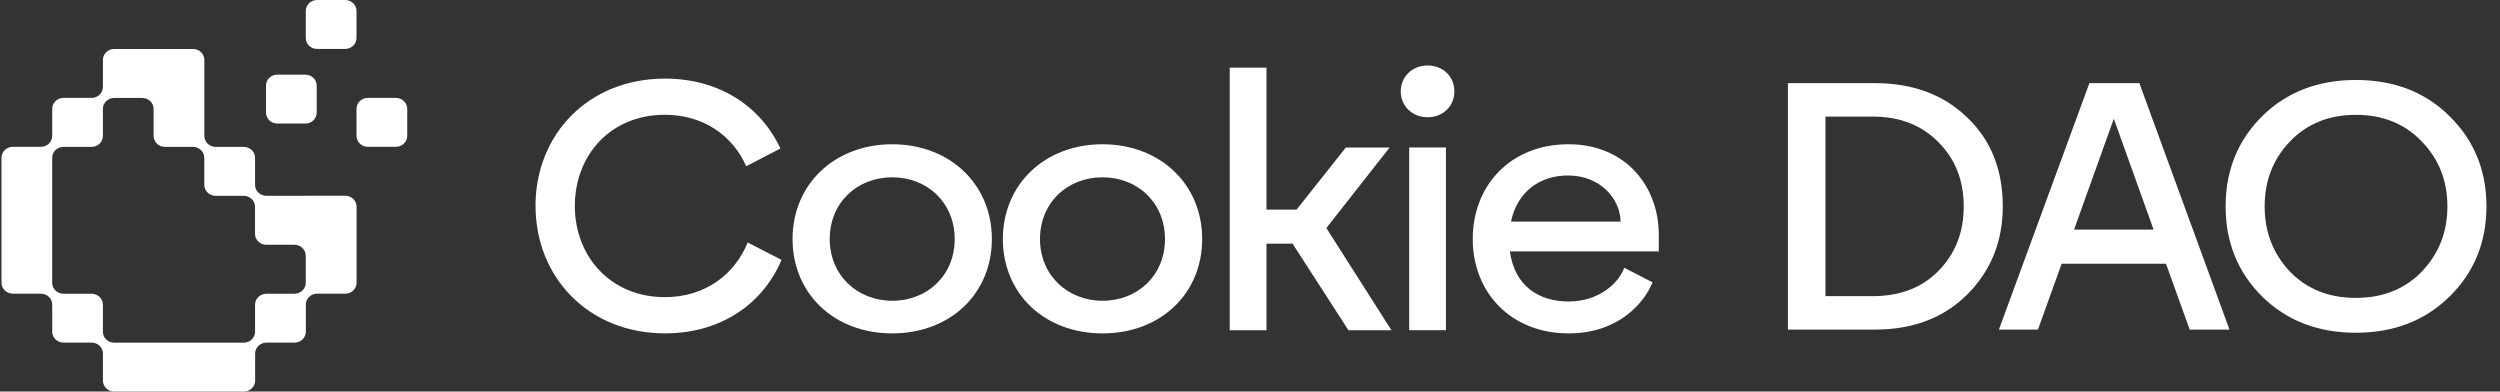 <svg xmlns="http://www.w3.org/2000/svg" width="166" height="26" viewBox="0 0 166 26" fill="none">
  <rect x="0" y="0" width="166" height="26" fill="#333333" stroke="none"/>
  <path d="M35.557 13.678C35.557 8.92 39.071 5.22 44.151 5.22C47.791 5.22 50.525 7.082 51.819 9.861L49.547 11.038C48.668 9.035 46.739 7.621 44.151 7.621C40.511 7.621 38.169 10.331 38.169 13.676C38.169 17.021 40.538 19.731 44.151 19.731C46.815 19.731 48.791 18.224 49.646 16.101L51.893 17.256C50.673 20.155 47.888 22.135 44.154 22.135C39.074 22.135 35.56 18.411 35.56 13.676L35.556 13.678H35.557Z" fill="white"/>
  <path d="M52.626 15.869C52.626 12.239 55.41 9.579 59.243 9.579C63.076 9.579 65.86 12.239 65.86 15.869C65.86 19.499 63.103 22.137 59.243 22.137C55.383 22.137 52.626 19.499 52.626 15.869ZM59.243 19.971C61.589 19.971 63.392 18.275 63.392 15.872C63.392 13.468 61.585 11.772 59.243 11.772C56.901 11.772 55.093 13.468 55.093 15.872C55.093 18.275 56.925 19.971 59.243 19.971Z" fill="white"/>
  <path d="M66.59 15.869C66.59 12.239 69.374 9.579 73.207 9.579C77.04 9.579 79.824 12.239 79.824 15.869C79.824 19.499 77.067 22.137 73.207 22.137C69.347 22.137 66.59 19.499 66.59 15.869ZM73.205 19.971C75.551 19.971 77.355 18.275 77.355 15.872C77.355 13.468 75.547 11.772 73.205 11.772C70.864 11.772 69.056 13.468 69.056 15.872C69.056 18.275 70.888 19.971 73.205 19.971Z" fill="white"/>
  <path d="M81.654 4.492H84.094V13.916H86.095L89.365 9.794H92.271L88.07 15.142L92.393 21.928H89.537L85.827 16.18H84.094V21.928H81.654V4.492Z" fill="white"/>
  <path d="M94.79 4.348C95.813 4.348 96.57 5.079 96.57 6.067C96.57 7.054 95.813 7.785 94.79 7.785C93.766 7.785 93.009 7.032 93.009 6.067C93.009 5.101 93.766 4.348 94.79 4.348ZM93.57 9.79H96.011V21.925H93.57V9.79Z" fill="white"/>
  <path d="M97.79 15.869C97.79 12.289 100.328 9.579 104.139 9.579C107.951 9.579 110.144 12.383 110.144 15.586V16.695H100.256C100.574 19.004 102.186 20.018 104.162 20.018C106.139 20.018 107.457 18.841 107.85 17.781L109.729 18.746C109.192 20.09 107.482 22.137 104.164 22.137C100.305 22.137 97.79 19.405 97.79 15.869ZM107.608 14.714C107.583 13.207 106.266 11.652 104.116 11.652C102.261 11.652 100.747 12.712 100.332 14.714H107.608Z" fill="white"/>
  <path d="M118.717 21.884V5.522H124.506C127.009 5.522 129.044 6.278 130.61 7.789C132.193 9.285 132.984 11.256 132.984 13.703C132.984 16.025 132.201 17.973 130.634 19.547C129.068 21.105 127.025 21.884 124.506 21.884H118.717ZM121.212 19.663H124.361C126.169 19.663 127.623 19.102 128.721 17.98C129.835 16.843 130.392 15.417 130.392 13.703C130.392 11.989 129.835 10.571 128.721 9.449C127.606 8.311 126.153 7.742 124.361 7.742H121.212V19.663Z" fill="white"/>
  <path d="M132.728 21.884L138.735 5.522H142.054L148.037 21.884H145.396L143.822 17.513H136.894L135.32 21.884H132.728ZM137.718 15.245H142.998L140.358 7.883L137.718 15.245Z" fill="white"/>
  <path d="M162.653 19.687C161.022 21.292 158.947 22.094 156.428 22.094C153.909 22.094 151.834 21.292 150.203 19.687C148.589 18.082 147.781 16.087 147.781 13.703C147.781 11.319 148.589 9.324 150.203 7.719C151.834 6.114 153.909 5.311 156.428 5.311C158.964 5.311 161.039 6.114 162.653 7.719C164.284 9.324 165.1 11.319 165.1 13.703C165.1 16.087 164.284 18.082 162.653 19.687ZM152.044 9.402C150.93 10.571 150.373 12.004 150.373 13.703C150.373 15.401 150.93 16.843 152.044 18.027C153.175 19.196 154.636 19.78 156.428 19.78C158.221 19.78 159.682 19.196 160.813 18.027C161.943 16.843 162.508 15.401 162.508 13.703C162.508 12.004 161.943 10.571 160.813 9.402C159.682 8.218 158.221 7.625 156.428 7.625C154.636 7.625 153.175 8.218 152.044 9.402Z" fill="white"/>
  <path d="M27.04 9.023V7.226C27.04 6.825 26.702 6.5 26.286 6.5H24.424C24.009 6.5 23.672 6.825 23.672 7.226V9.023C23.672 9.424 24.009 9.749 24.424 9.749H26.286C26.702 9.749 27.04 9.423 27.04 9.023Z" fill="white"/>
  <path d="M23.672 2.523V0.726C23.672 0.325 23.334 0 22.918 0H21.056C20.641 0 20.304 0.325 20.304 0.726V2.523C20.304 2.924 20.642 3.249 21.056 3.249H22.918C23.334 3.249 23.672 2.923 23.672 2.523Z" fill="white"/>
  <path d="M21.029 7.478V5.682C21.029 5.28 20.691 4.956 20.276 4.956H18.415C17.998 4.956 17.662 5.28 17.662 5.682V7.478C17.662 7.88 17.998 8.204 18.415 8.204H20.276C20.692 8.204 21.029 7.88 21.029 7.478Z" fill="white"/>
  <path d="M20.304 13.002H17.689C17.273 13.002 16.936 12.677 16.936 12.276V10.479C16.936 10.078 16.599 9.753 16.183 9.753H14.322C13.906 9.753 13.569 9.428 13.569 9.027V3.979C13.569 3.577 13.233 3.253 12.817 3.253H7.586C7.17 3.253 6.833 3.577 6.833 3.979V5.774C6.833 6.176 6.497 6.5 6.081 6.5H4.219C3.803 6.5 3.467 6.825 3.467 7.226V9.022C3.467 9.423 3.13 9.748 2.714 9.748H0.852C0.436 9.748 0.1 10.073 0.1 10.474V18.773C0.1 19.175 0.438 19.501 0.854 19.501H2.715C3.131 19.501 3.468 19.826 3.468 20.227V22.024C3.468 22.425 3.806 22.75 4.22 22.75H6.082C6.498 22.75 6.835 23.075 6.835 23.476V25.273C6.835 25.674 7.172 26 7.588 26H16.189C16.605 26 16.941 25.675 16.941 25.274V23.476C16.941 23.075 17.278 22.75 17.694 22.75H19.555C19.971 22.75 20.308 22.424 20.308 22.024V20.226C20.308 19.825 20.644 19.5 21.06 19.5H22.923C23.339 19.5 23.677 19.174 23.677 18.772V13.724C23.677 13.323 23.34 12.998 22.924 12.998H20.308L20.304 13.002ZM17.689 19.505C17.273 19.505 16.936 19.829 16.936 20.232V22.027C16.936 22.429 16.599 22.753 16.183 22.753H7.585C7.169 22.753 6.832 22.429 6.832 22.027V20.231C6.832 19.829 6.494 19.505 6.08 19.505H4.218C3.802 19.505 3.465 19.18 3.465 18.778V10.479C3.465 10.078 3.802 9.753 4.218 9.753H6.08C6.495 9.753 6.832 9.428 6.832 9.027V7.23C6.832 6.829 7.169 6.504 7.585 6.504H9.446C9.862 6.504 10.199 6.829 10.199 7.23V9.027C10.199 9.428 10.535 9.753 10.951 9.753H12.813C13.229 9.753 13.566 10.079 13.566 10.479V12.276C13.566 12.677 13.903 13.002 14.318 13.002H16.18C16.596 13.002 16.933 13.328 16.933 13.729V15.526C16.933 15.927 17.271 16.252 17.686 16.252H19.548C19.964 16.252 20.302 16.578 20.302 16.979V18.777C20.302 19.179 19.965 19.503 19.549 19.503L17.686 19.506L17.689 19.505Z" fill="white"/>
</svg>